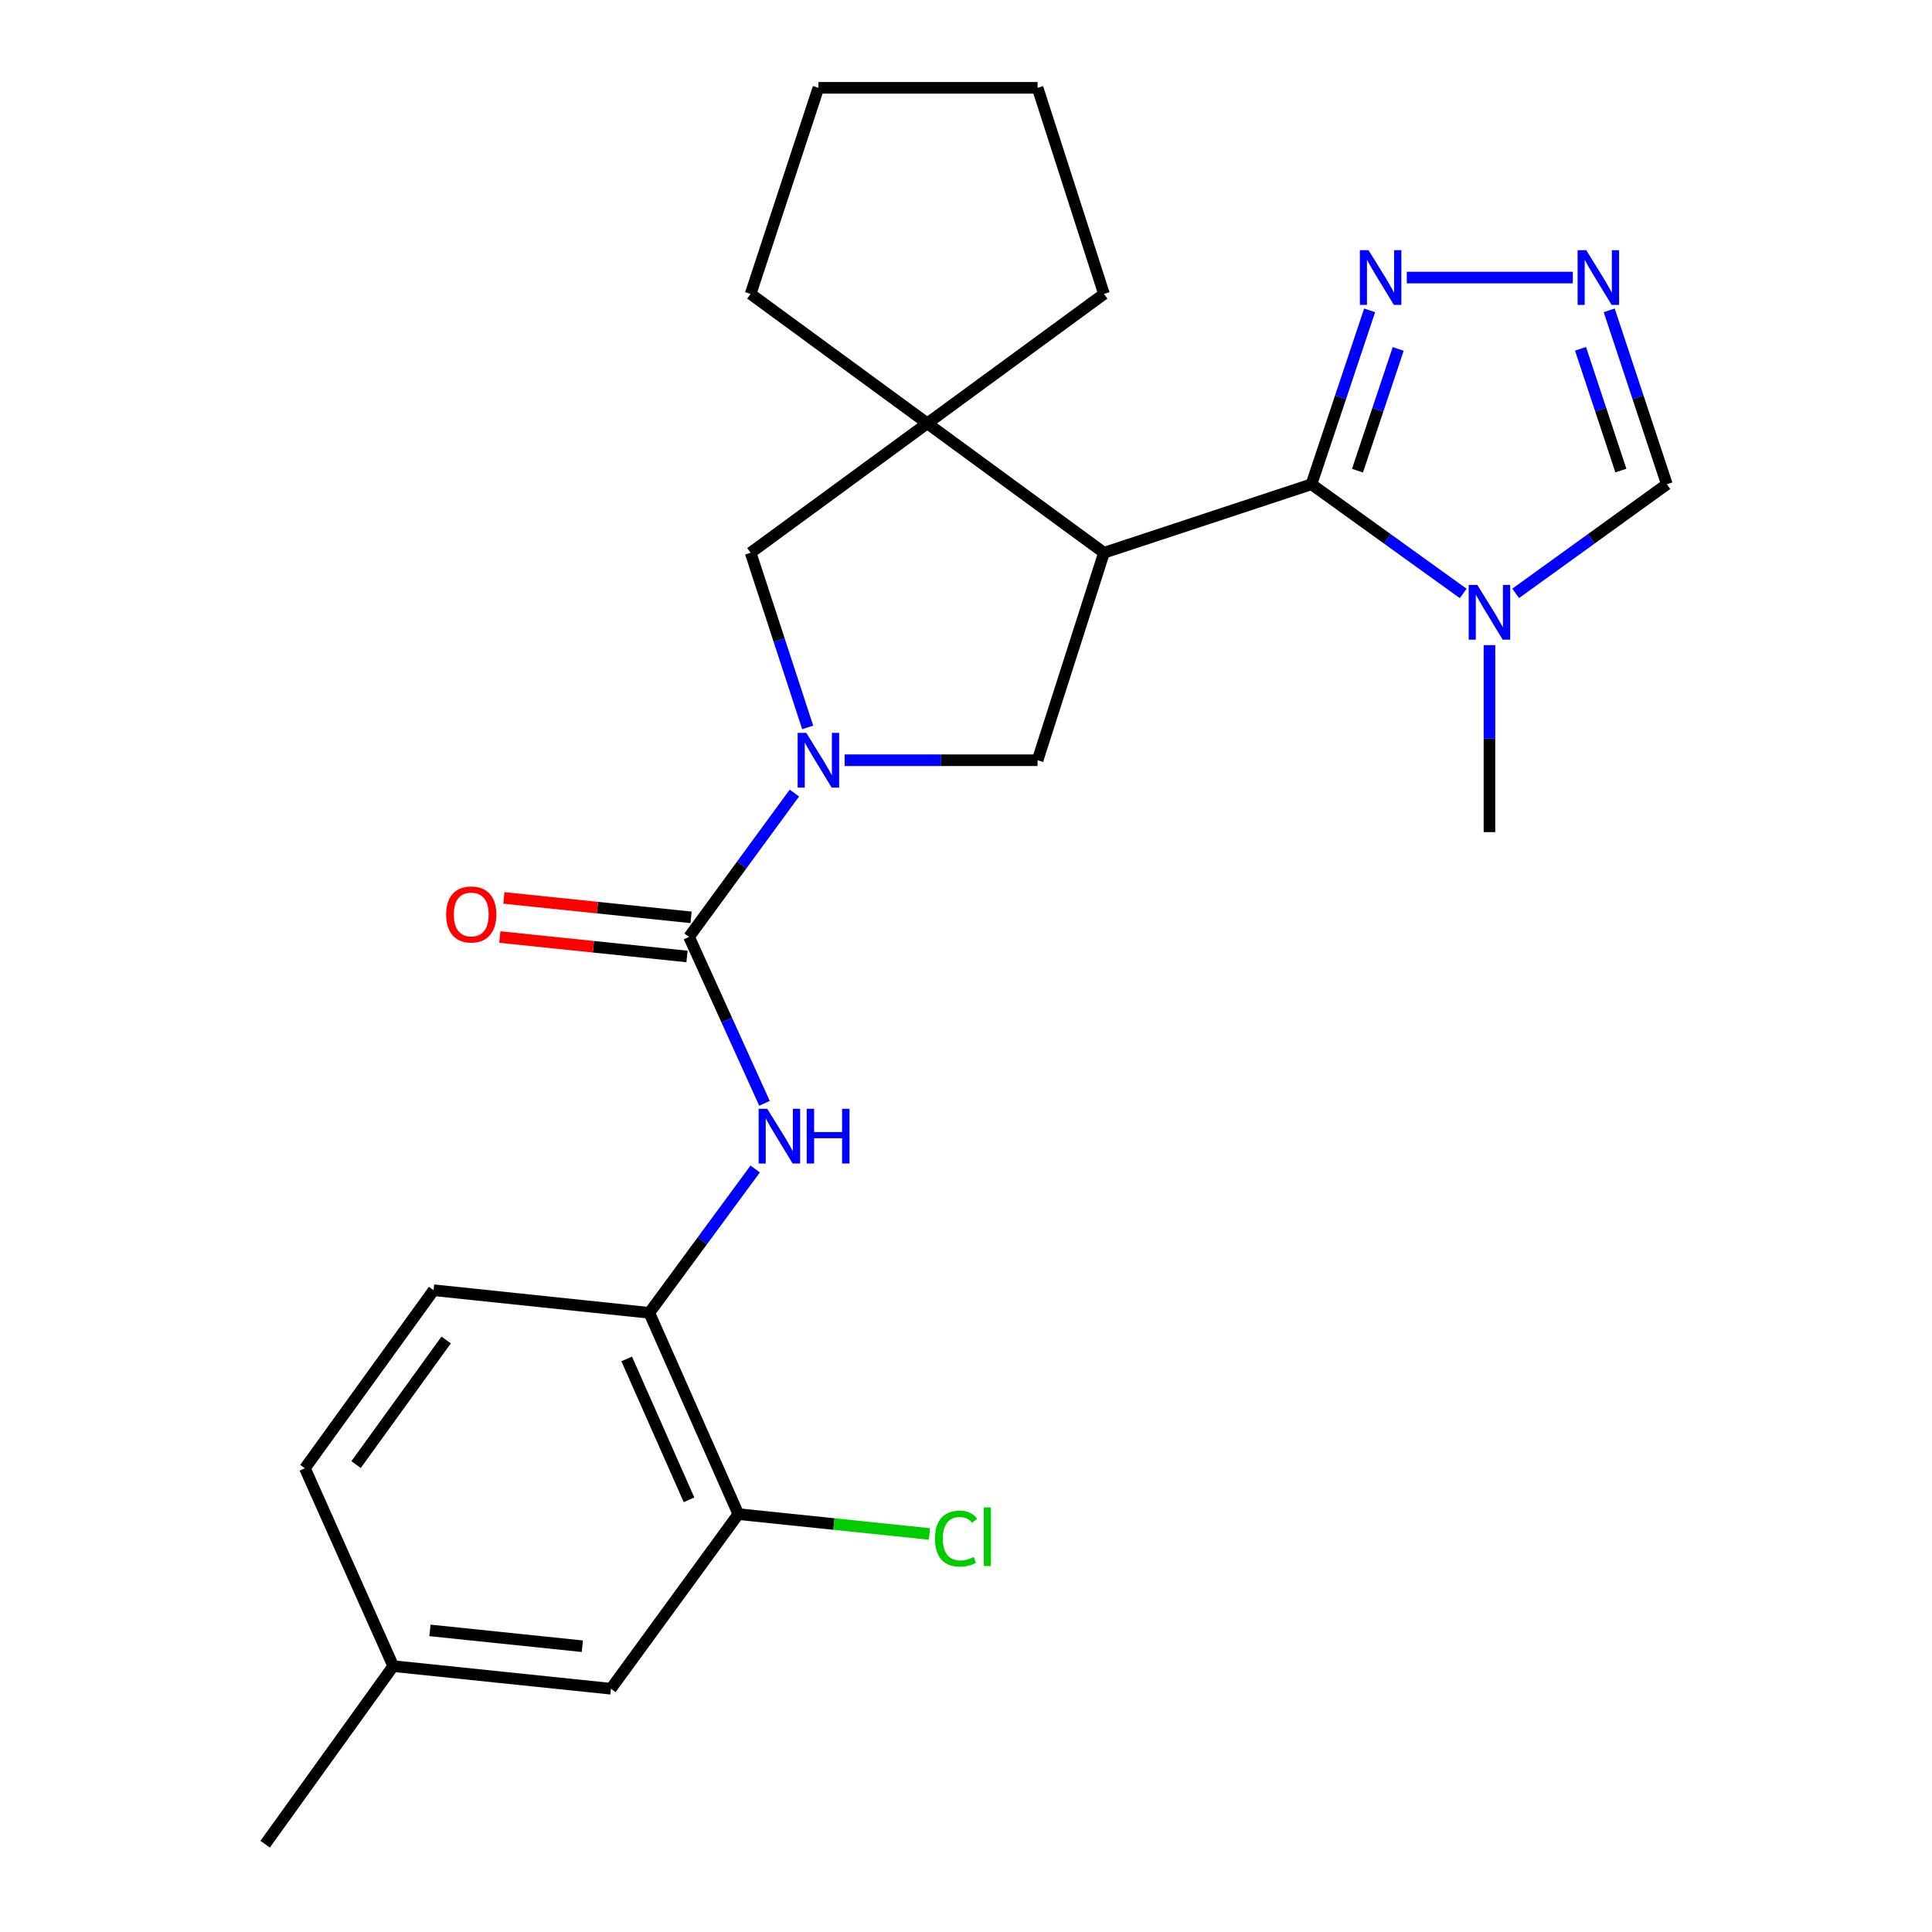 <?xml version='1.0' encoding='iso-8859-1'?>
<svg version='1.1' baseProfile='full'
              xmlns='http://www.w3.org/2000/svg'
                      xmlns:rdkit='http://www.rdkit.org/xml'
                      xmlns:xlink='http://www.w3.org/1999/xlink'
                  xml:space='preserve'
width='1000px' height='1000px' viewBox='0 0 1000 1000'>
<!-- END OF HEADER -->
<rect style='opacity:1.0;fill:#FFFFFF;stroke:none' width='1000' height='1000' x='0' y='0'> </rect>
<path class='bond-0' d='M 571.42,286.112 L 678.805,250.657' style='fill:none;fill-rule:evenodd;stroke:#000000;stroke-width:6px;stroke-linecap:butt;stroke-linejoin:miter;stroke-opacity:1' />
<path class='bond-4' d='M 571.42,286.112 L 479.971,219.125' style='fill:none;fill-rule:evenodd;stroke:#000000;stroke-width:6px;stroke-linecap:butt;stroke-linejoin:miter;stroke-opacity:1' />
<path class='bond-5' d='M 571.42,286.112 L 537.05,393.497' style='fill:none;fill-rule:evenodd;stroke:#000000;stroke-width:6px;stroke-linecap:butt;stroke-linejoin:miter;stroke-opacity:1' />
<path class='bond-3' d='M 678.805,250.657 L 718.081,278.91' style='fill:none;fill-rule:evenodd;stroke:#000000;stroke-width:6px;stroke-linecap:butt;stroke-linejoin:miter;stroke-opacity:1' />
<path class='bond-3' d='M 718.081,278.91 L 757.356,307.164' style='fill:none;fill-rule:evenodd;stroke:#0000FF;stroke-width:6px;stroke-linecap:butt;stroke-linejoin:miter;stroke-opacity:1' />
<path class='bond-6' d='M 678.805,250.657 L 693.862,205.647' style='fill:none;fill-rule:evenodd;stroke:#000000;stroke-width:6px;stroke-linecap:butt;stroke-linejoin:miter;stroke-opacity:1' />
<path class='bond-6' d='M 693.862,205.647 L 708.92,160.637' style='fill:none;fill-rule:evenodd;stroke:#0000FF;stroke-width:6px;stroke-linecap:butt;stroke-linejoin:miter;stroke-opacity:1' />
<path class='bond-6' d='M 702.628,243.612 L 713.168,212.105' style='fill:none;fill-rule:evenodd;stroke:#000000;stroke-width:6px;stroke-linecap:butt;stroke-linejoin:miter;stroke-opacity:1' />
<path class='bond-6' d='M 713.168,212.105 L 723.708,180.598' style='fill:none;fill-rule:evenodd;stroke:#0000FF;stroke-width:6px;stroke-linecap:butt;stroke-linejoin:miter;stroke-opacity:1' />
<path class='bond-1' d='M 437.18,393.497 L 487.115,393.497' style='fill:none;fill-rule:evenodd;stroke:#0000FF;stroke-width:6px;stroke-linecap:butt;stroke-linejoin:miter;stroke-opacity:1' />
<path class='bond-1' d='M 487.115,393.497 L 537.05,393.497' style='fill:none;fill-rule:evenodd;stroke:#000000;stroke-width:6px;stroke-linecap:butt;stroke-linejoin:miter;stroke-opacity:1' />
<path class='bond-2' d='M 411.162,410.491 L 383.906,447.719' style='fill:none;fill-rule:evenodd;stroke:#0000FF;stroke-width:6px;stroke-linecap:butt;stroke-linejoin:miter;stroke-opacity:1' />
<path class='bond-2' d='M 383.906,447.719 L 356.65,484.947' style='fill:none;fill-rule:evenodd;stroke:#000000;stroke-width:6px;stroke-linecap:butt;stroke-linejoin:miter;stroke-opacity:1' />
<path class='bond-25' d='M 418.055,376.513 L 403.288,331.313' style='fill:none;fill-rule:evenodd;stroke:#0000FF;stroke-width:6px;stroke-linecap:butt;stroke-linejoin:miter;stroke-opacity:1' />
<path class='bond-25' d='M 403.288,331.313 L 388.521,286.112' style='fill:none;fill-rule:evenodd;stroke:#000000;stroke-width:6px;stroke-linecap:butt;stroke-linejoin:miter;stroke-opacity:1' />
<path class='bond-8' d='M 356.65,484.947 L 376.176,528.012' style='fill:none;fill-rule:evenodd;stroke:#000000;stroke-width:6px;stroke-linecap:butt;stroke-linejoin:miter;stroke-opacity:1' />
<path class='bond-8' d='M 376.176,528.012 L 395.701,571.077' style='fill:none;fill-rule:evenodd;stroke:#0000FF;stroke-width:6px;stroke-linecap:butt;stroke-linejoin:miter;stroke-opacity:1' />
<path class='bond-13' d='M 357.702,474.823 L 309.251,469.792' style='fill:none;fill-rule:evenodd;stroke:#000000;stroke-width:6px;stroke-linecap:butt;stroke-linejoin:miter;stroke-opacity:1' />
<path class='bond-13' d='M 309.251,469.792 L 260.801,464.761' style='fill:none;fill-rule:evenodd;stroke:#FF0000;stroke-width:6px;stroke-linecap:butt;stroke-linejoin:miter;stroke-opacity:1' />
<path class='bond-13' d='M 355.599,495.071 L 307.149,490.04' style='fill:none;fill-rule:evenodd;stroke:#000000;stroke-width:6px;stroke-linecap:butt;stroke-linejoin:miter;stroke-opacity:1' />
<path class='bond-13' d='M 307.149,490.04 L 258.698,485.01' style='fill:none;fill-rule:evenodd;stroke:#FF0000;stroke-width:6px;stroke-linecap:butt;stroke-linejoin:miter;stroke-opacity:1' />
<path class='bond-10' d='M 784.505,307.136 L 823.631,278.896' style='fill:none;fill-rule:evenodd;stroke:#0000FF;stroke-width:6px;stroke-linecap:butt;stroke-linejoin:miter;stroke-opacity:1' />
<path class='bond-10' d='M 823.631,278.896 L 862.756,250.657' style='fill:none;fill-rule:evenodd;stroke:#000000;stroke-width:6px;stroke-linecap:butt;stroke-linejoin:miter;stroke-opacity:1' />
<path class='bond-18' d='M 770.934,333.935 L 770.934,382.321' style='fill:none;fill-rule:evenodd;stroke:#0000FF;stroke-width:6px;stroke-linecap:butt;stroke-linejoin:miter;stroke-opacity:1' />
<path class='bond-18' d='M 770.934,382.321 L 770.934,430.706' style='fill:none;fill-rule:evenodd;stroke:#000000;stroke-width:6px;stroke-linecap:butt;stroke-linejoin:miter;stroke-opacity:1' />
<path class='bond-9' d='M 479.971,219.125 L 388.521,286.112' style='fill:none;fill-rule:evenodd;stroke:#000000;stroke-width:6px;stroke-linecap:butt;stroke-linejoin:miter;stroke-opacity:1' />
<path class='bond-20' d='M 479.971,219.125 L 388.521,152.15' style='fill:none;fill-rule:evenodd;stroke:#000000;stroke-width:6px;stroke-linecap:butt;stroke-linejoin:miter;stroke-opacity:1' />
<path class='bond-21' d='M 479.971,219.125 L 571.42,152.15' style='fill:none;fill-rule:evenodd;stroke:#000000;stroke-width:6px;stroke-linecap:butt;stroke-linejoin:miter;stroke-opacity:1' />
<path class='bond-7' d='M 728.158,143.656 L 814.082,143.656' style='fill:none;fill-rule:evenodd;stroke:#0000FF;stroke-width:6px;stroke-linecap:butt;stroke-linejoin:miter;stroke-opacity:1' />
<path class='bond-27' d='M 832.927,160.634 L 847.842,205.645' style='fill:none;fill-rule:evenodd;stroke:#0000FF;stroke-width:6px;stroke-linecap:butt;stroke-linejoin:miter;stroke-opacity:1' />
<path class='bond-27' d='M 847.842,205.645 L 862.756,250.657' style='fill:none;fill-rule:evenodd;stroke:#000000;stroke-width:6px;stroke-linecap:butt;stroke-linejoin:miter;stroke-opacity:1' />
<path class='bond-27' d='M 818.077,180.541 L 828.517,212.049' style='fill:none;fill-rule:evenodd;stroke:#0000FF;stroke-width:6px;stroke-linecap:butt;stroke-linejoin:miter;stroke-opacity:1' />
<path class='bond-27' d='M 828.517,212.049 L 838.958,243.556' style='fill:none;fill-rule:evenodd;stroke:#000000;stroke-width:6px;stroke-linecap:butt;stroke-linejoin:miter;stroke-opacity:1' />
<path class='bond-11' d='M 390.89,605.067 L 363.484,642.292' style='fill:none;fill-rule:evenodd;stroke:#0000FF;stroke-width:6px;stroke-linecap:butt;stroke-linejoin:miter;stroke-opacity:1' />
<path class='bond-11' d='M 363.484,642.292 L 336.078,679.518' style='fill:none;fill-rule:evenodd;stroke:#000000;stroke-width:6px;stroke-linecap:butt;stroke-linejoin:miter;stroke-opacity:1' />
<path class='bond-12' d='M 336.078,679.518 L 382.165,783.702' style='fill:none;fill-rule:evenodd;stroke:#000000;stroke-width:6px;stroke-linecap:butt;stroke-linejoin:miter;stroke-opacity:1' />
<path class='bond-12' d='M 324.374,703.381 L 356.635,776.31' style='fill:none;fill-rule:evenodd;stroke:#000000;stroke-width:6px;stroke-linecap:butt;stroke-linejoin:miter;stroke-opacity:1' />
<path class='bond-15' d='M 336.078,679.518 L 224.429,667.812' style='fill:none;fill-rule:evenodd;stroke:#000000;stroke-width:6px;stroke-linecap:butt;stroke-linejoin:miter;stroke-opacity:1' />
<path class='bond-14' d='M 382.165,783.702 L 316.218,874.089' style='fill:none;fill-rule:evenodd;stroke:#000000;stroke-width:6px;stroke-linecap:butt;stroke-linejoin:miter;stroke-opacity:1' />
<path class='bond-16' d='M 382.165,783.702 L 431.633,788.841' style='fill:none;fill-rule:evenodd;stroke:#000000;stroke-width:6px;stroke-linecap:butt;stroke-linejoin:miter;stroke-opacity:1' />
<path class='bond-16' d='M 431.633,788.841 L 481.102,793.979' style='fill:none;fill-rule:evenodd;stroke:#00CC00;stroke-width:6px;stroke-linecap:butt;stroke-linejoin:miter;stroke-opacity:1' />
<path class='bond-28' d='M 316.218,874.089 L 203.529,862.383' style='fill:none;fill-rule:evenodd;stroke:#000000;stroke-width:6px;stroke-linecap:butt;stroke-linejoin:miter;stroke-opacity:1' />
<path class='bond-28' d='M 301.418,852.085 L 222.536,843.891' style='fill:none;fill-rule:evenodd;stroke:#000000;stroke-width:6px;stroke-linecap:butt;stroke-linejoin:miter;stroke-opacity:1' />
<path class='bond-19' d='M 224.429,667.812 L 157.816,759.975' style='fill:none;fill-rule:evenodd;stroke:#000000;stroke-width:6px;stroke-linecap:butt;stroke-linejoin:miter;stroke-opacity:1' />
<path class='bond-19' d='M 230.936,693.562 L 184.307,758.075' style='fill:none;fill-rule:evenodd;stroke:#000000;stroke-width:6px;stroke-linecap:butt;stroke-linejoin:miter;stroke-opacity:1' />
<path class='bond-17' d='M 203.529,862.383 L 157.816,759.975' style='fill:none;fill-rule:evenodd;stroke:#000000;stroke-width:6px;stroke-linecap:butt;stroke-linejoin:miter;stroke-opacity:1' />
<path class='bond-22' d='M 203.529,862.383 L 137.244,954.545' style='fill:none;fill-rule:evenodd;stroke:#000000;stroke-width:6px;stroke-linecap:butt;stroke-linejoin:miter;stroke-opacity:1' />
<path class='bond-23' d='M 388.521,152.15 L 423.603,45.455' style='fill:none;fill-rule:evenodd;stroke:#000000;stroke-width:6px;stroke-linecap:butt;stroke-linejoin:miter;stroke-opacity:1' />
<path class='bond-24' d='M 571.42,152.15 L 537.05,45.455' style='fill:none;fill-rule:evenodd;stroke:#000000;stroke-width:6px;stroke-linecap:butt;stroke-linejoin:miter;stroke-opacity:1' />
<path class='bond-26' d='M 423.603,45.455 L 537.05,45.455' style='fill:none;fill-rule:evenodd;stroke:#000000;stroke-width:6px;stroke-linecap:butt;stroke-linejoin:miter;stroke-opacity:1' />
<path  class='atom-2' d='M 417.343 379.337
L 426.623 394.337
Q 427.543 395.817, 429.023 398.497
Q 430.503 401.177, 430.583 401.337
L 430.583 379.337
L 434.343 379.337
L 434.343 407.657
L 430.463 407.657
L 420.503 391.257
Q 419.343 389.337, 418.103 387.137
Q 416.903 384.937, 416.543 384.257
L 416.543 407.657
L 412.863 407.657
L 412.863 379.337
L 417.343 379.337
' fill='#0000FF'/>
<path  class='atom-4' d='M 764.674 302.771
L 773.954 317.771
Q 774.874 319.251, 776.354 321.931
Q 777.834 324.611, 777.914 324.771
L 777.914 302.771
L 781.674 302.771
L 781.674 331.091
L 777.794 331.091
L 767.834 314.691
Q 766.674 312.771, 765.434 310.571
Q 764.234 308.371, 763.874 307.691
L 763.874 331.091
L 760.194 331.091
L 760.194 302.771
L 764.674 302.771
' fill='#0000FF'/>
<path  class='atom-7' d='M 708.34 129.496
L 717.62 144.496
Q 718.54 145.976, 720.02 148.656
Q 721.5 151.336, 721.58 151.496
L 721.58 129.496
L 725.34 129.496
L 725.34 157.816
L 721.46 157.816
L 711.5 141.416
Q 710.34 139.496, 709.1 137.296
Q 707.9 135.096, 707.54 134.416
L 707.54 157.816
L 703.86 157.816
L 703.86 129.496
L 708.34 129.496
' fill='#0000FF'/>
<path  class='atom-8' d='M 821.041 129.496
L 830.321 144.496
Q 831.241 145.976, 832.721 148.656
Q 834.201 151.336, 834.281 151.496
L 834.281 129.496
L 838.041 129.496
L 838.041 157.816
L 834.161 157.816
L 824.201 141.416
Q 823.041 139.496, 821.801 137.296
Q 820.601 135.096, 820.241 134.416
L 820.241 157.816
L 816.561 157.816
L 816.561 129.496
L 821.041 129.496
' fill='#0000FF'/>
<path  class='atom-9' d='M 397.144 573.908
L 406.424 588.908
Q 407.344 590.388, 408.824 593.068
Q 410.304 595.748, 410.384 595.908
L 410.384 573.908
L 414.144 573.908
L 414.144 602.228
L 410.264 602.228
L 400.304 585.828
Q 399.144 583.908, 397.904 581.708
Q 396.704 579.508, 396.344 578.828
L 396.344 602.228
L 392.664 602.228
L 392.664 573.908
L 397.144 573.908
' fill='#0000FF'/>
<path  class='atom-9' d='M 417.544 573.908
L 421.384 573.908
L 421.384 585.948
L 435.864 585.948
L 435.864 573.908
L 439.704 573.908
L 439.704 602.228
L 435.864 602.228
L 435.864 589.148
L 421.384 589.148
L 421.384 602.228
L 417.544 602.228
L 417.544 573.908
' fill='#0000FF'/>
<path  class='atom-14' d='M 230.916 473.321
Q 230.916 466.521, 234.276 462.721
Q 237.636 458.921, 243.916 458.921
Q 250.196 458.921, 253.556 462.721
Q 256.916 466.521, 256.916 473.321
Q 256.916 480.201, 253.516 484.121
Q 250.116 488.001, 243.916 488.001
Q 237.676 488.001, 234.276 484.121
Q 230.916 480.241, 230.916 473.321
M 243.916 484.801
Q 248.236 484.801, 250.556 481.921
Q 252.916 479.001, 252.916 473.321
Q 252.916 467.761, 250.556 464.961
Q 248.236 462.121, 243.916 462.121
Q 239.596 462.121, 237.236 464.921
Q 234.916 467.721, 234.916 473.321
Q 234.916 479.041, 237.236 481.921
Q 239.596 484.801, 243.916 484.801
' fill='#FF0000'/>
<path  class='atom-17' d='M 483.934 796.388
Q 483.934 789.348, 487.214 785.668
Q 490.534 781.948, 496.814 781.948
Q 502.654 781.948, 505.774 786.068
L 503.134 788.228
Q 500.854 785.228, 496.814 785.228
Q 492.534 785.228, 490.254 788.108
Q 488.014 790.948, 488.014 796.388
Q 488.014 801.988, 490.334 804.868
Q 492.694 807.748, 497.254 807.748
Q 500.374 807.748, 504.014 805.868
L 505.134 808.868
Q 503.654 809.828, 501.414 810.388
Q 499.174 810.948, 496.694 810.948
Q 490.534 810.948, 487.214 807.188
Q 483.934 803.428, 483.934 796.388
' fill='#00CC00'/>
<path  class='atom-17' d='M 509.214 780.228
L 512.894 780.228
L 512.894 810.588
L 509.214 810.588
L 509.214 780.228
' fill='#00CC00'/>
</svg>
